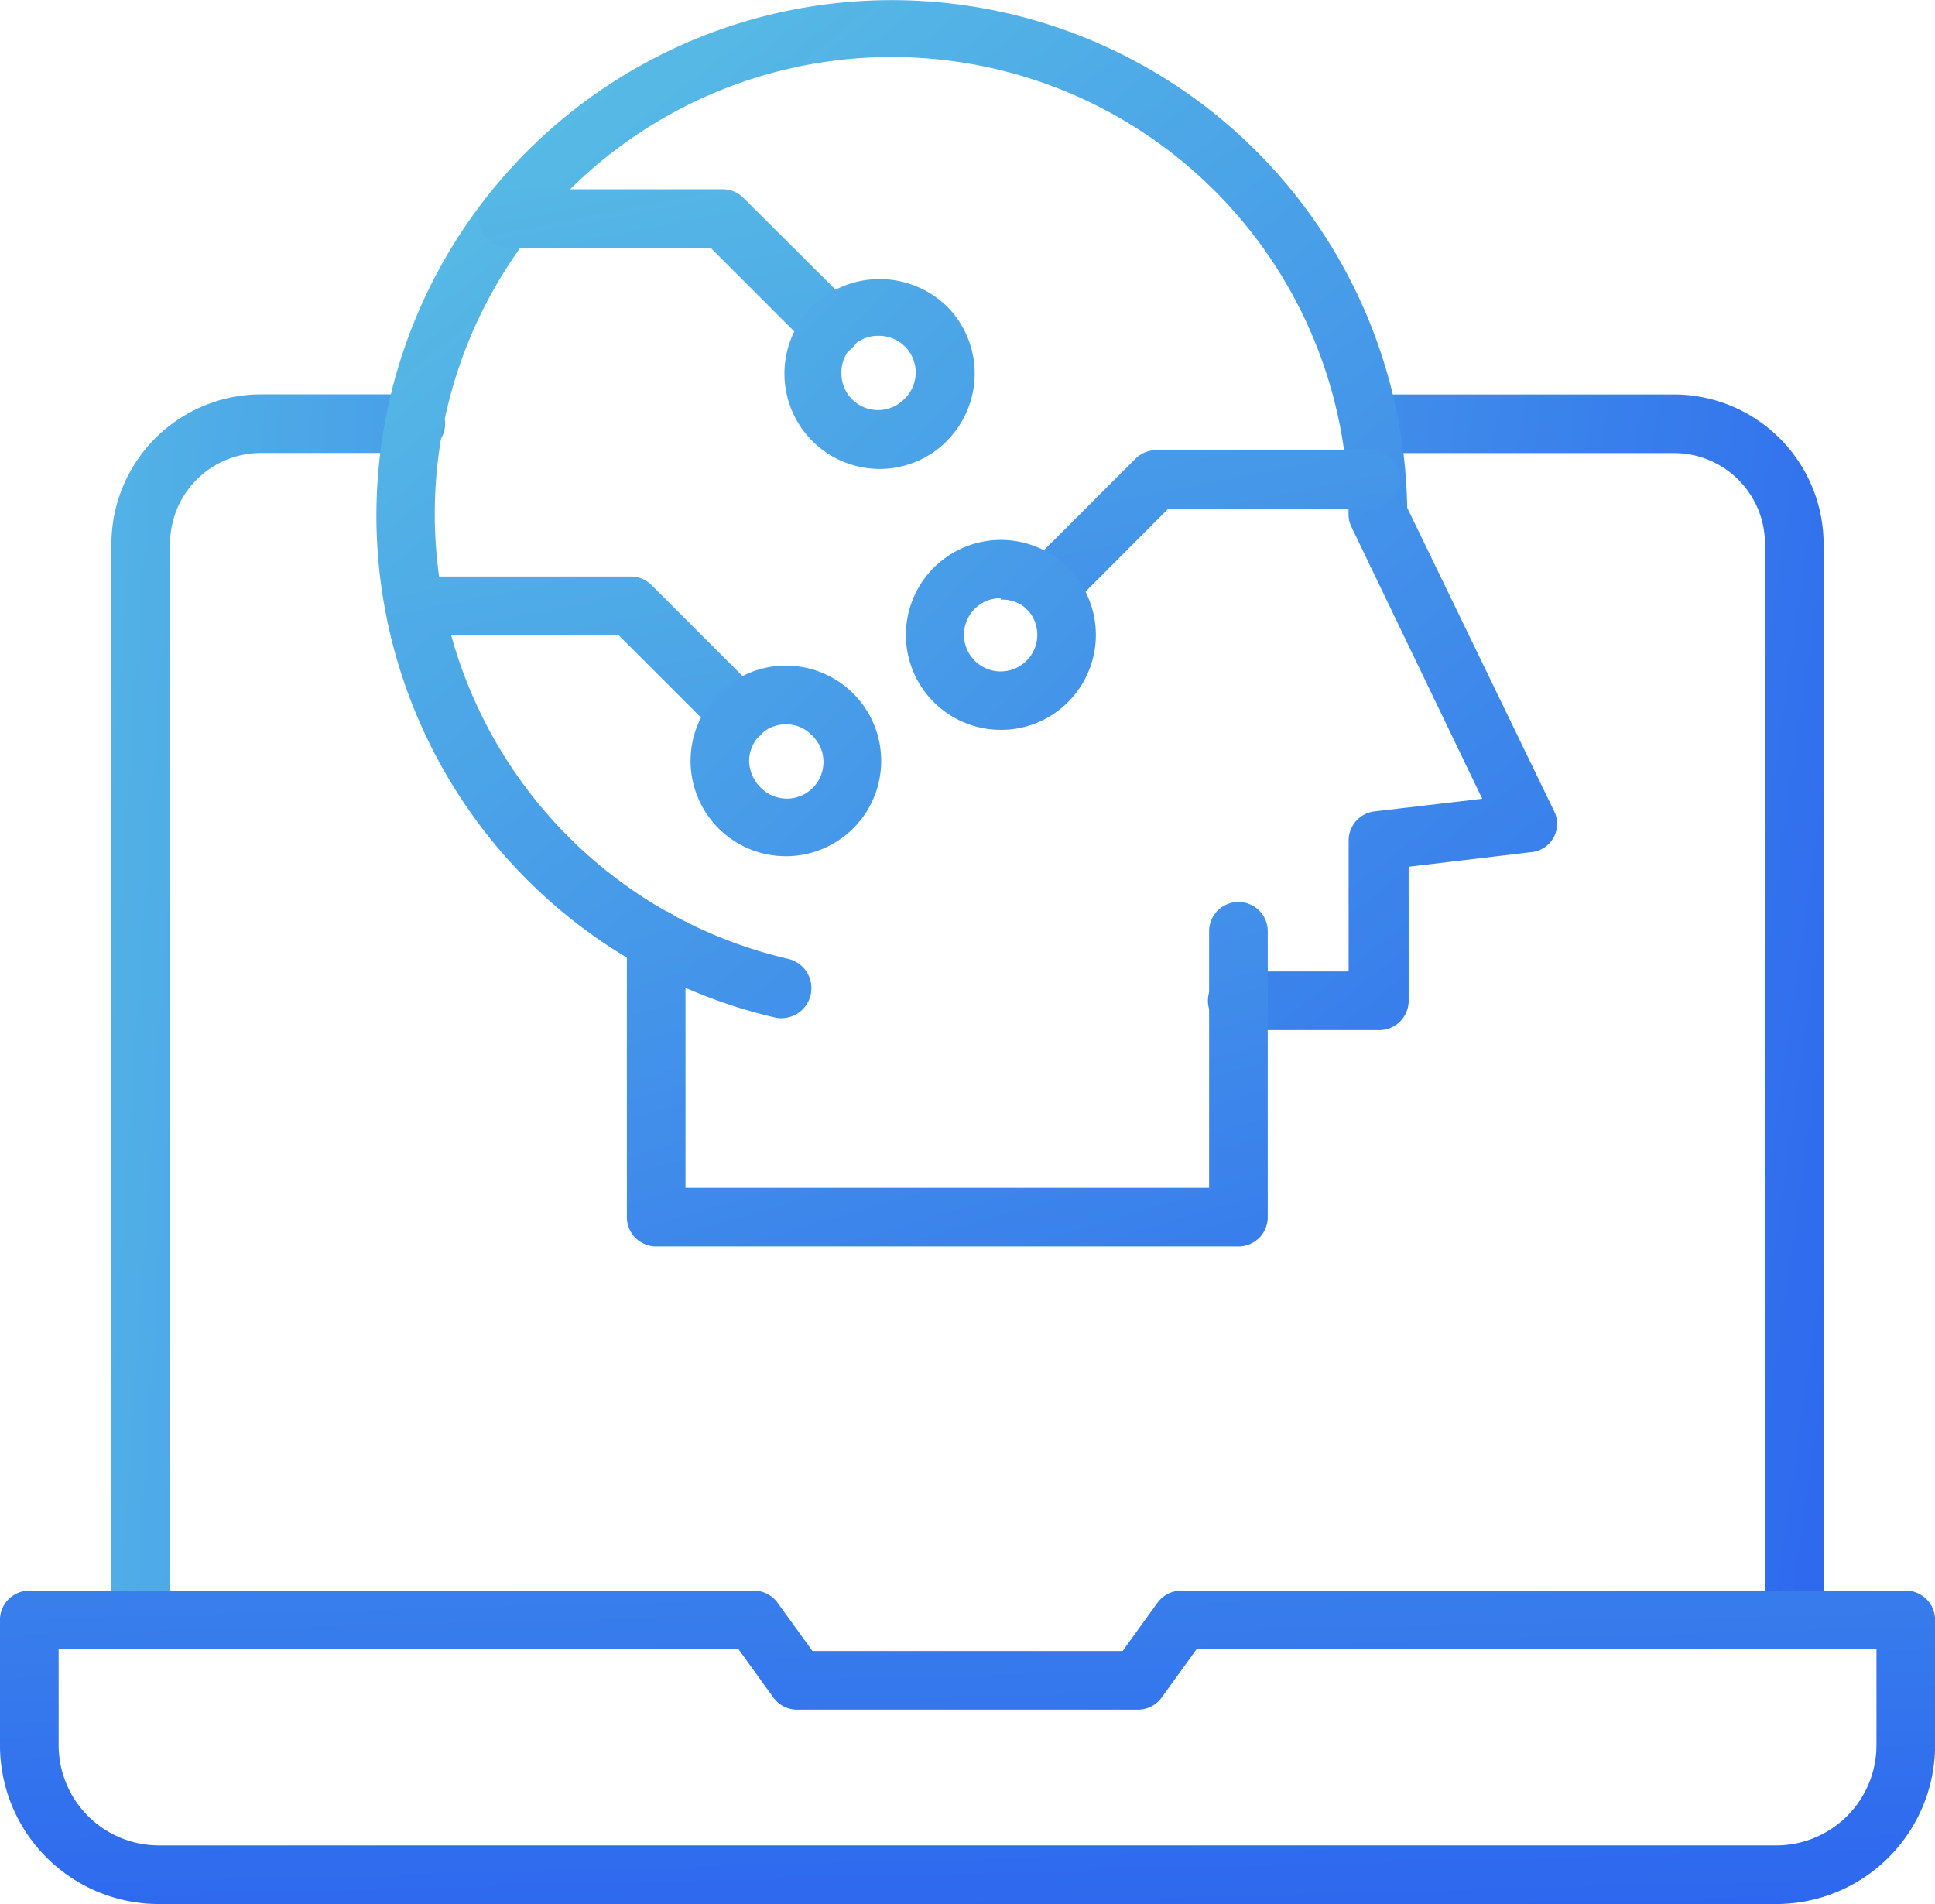 <svg xmlns="http://www.w3.org/2000/svg" xmlns:xlink="http://www.w3.org/1999/xlink" width="72" height="70.849" viewBox="0 0 72 70.849">
  <defs>
    <linearGradient id="linear-gradient" x1="-2.369" y1="-0.707" x2="2.039" y2="0.938" gradientUnits="objectBoundingBox">
      <stop offset="0" stop-color="#67dbe1"/>
      <stop offset="1" stop-color="#1f4bf2"/>
    </linearGradient>
    <linearGradient id="linear-gradient-2" x1="-1.889" y1="-0.117" x2="4.479" y2="1.528" xlink:href="#linear-gradient"/>
    <linearGradient id="linear-gradient-3" x1="-0.273" y1="-4.255" x2="0.825" y2="2.33" xlink:href="#linear-gradient"/>
    <linearGradient id="linear-gradient-4" x1="-0.292" y1="-0.31" x2="1.508" y2="1.693" xlink:href="#linear-gradient"/>
    <linearGradient id="linear-gradient-5" x1="-1.322" y1="-2.792" x2="1.993" y2="3.199" xlink:href="#linear-gradient"/>
    <linearGradient id="linear-gradient-6" x1="-1.131" y1="-3.133" x2="4.426" y2="9.219" xlink:href="#linear-gradient"/>
    <linearGradient id="linear-gradient-7" x1="-3.612" y1="-3.507" x2="7.552" y2="7.367" xlink:href="#linear-gradient"/>
    <linearGradient id="linear-gradient-8" x1="-1.513" y1="-3.976" x2="4.043" y2="8.354" xlink:href="#linear-gradient"/>
    <linearGradient id="linear-gradient-9" x1="-4.37" y1="-4.23" x2="6.78" y2="6.6" xlink:href="#linear-gradient"/>
    <linearGradient id="linear-gradient-10" x1="-2.2" y1="-5.49" x2="3.357" y2="6.84" xlink:href="#linear-gradient"/>
    <linearGradient id="linear-gradient-11" x1="-4.606" y1="-4.47" x2="6.519" y2="6.36" xlink:href="#linear-gradient"/>
  </defs>
  <g id="Serv_DE_IPA_Sec1_2Intelligent_automation_BlueGradient" data-name="Serv_DE_IPA_Sec1_2Intelligent automation_BlueGradient" transform="translate(-2505.219 -3439.509)">
    <path id="Path_4442" data-name="Path 4442" d="M2571.983,3500.867a1.091,1.091,0,0,1-1.091-1.091v-39.993a3.382,3.382,0,0,0-3.349-3.414H2556.23a1.091,1.091,0,1,1,0-2.182h11.28a5.574,5.574,0,0,1,5.564,5.564v40.025A1.09,1.09,0,0,1,2571.983,3500.867Z" fill="url(#linear-gradient)"/>
    <path id="Path_4443" data-name="Path 4443" d="M2510.456,3500.867a1.09,1.09,0,0,1-1.091-1.091v-39.993a5.575,5.575,0,0,1,5.553-5.6h5.77a1.091,1.091,0,1,1,0,2.182h-5.76a3.382,3.382,0,0,0-3.381,3.382h0v40.025A1.091,1.091,0,0,1,2510.456,3500.867Z" fill="url(#linear-gradient-2)"/>
    <path id="Path_4444" data-name="Path 4444" d="M2571.318,3510.358h-60.2a5.913,5.913,0,0,1-5.9-5.913v-4.658a1.091,1.091,0,0,1,1.091-1.091h26.957a1.089,1.089,0,0,1,.883.447l1.3,1.8h11.542l1.3-1.8a1.091,1.091,0,0,1,.884-.447h26.956a1.09,1.09,0,0,1,1.091,1.091v4.658A5.912,5.912,0,0,1,2571.318,3510.358Zm-63.917-9.48v3.567a3.732,3.732,0,0,0,3.72,3.731h60.2a3.731,3.731,0,0,0,3.72-3.731v-3.567h-25.3l-1.3,1.8a1.088,1.088,0,0,1-.894.447h-12.655a1.089,1.089,0,0,1-.894-.447l-1.3-1.8Z" fill="url(#linear-gradient-3)"/>
    <path id="Path_4445" data-name="Path 4445" d="M2556.492,3477.838h-5.236a1.091,1.091,0,1,1,0-2.182h4.145v-4.865a1.091,1.091,0,0,1,.971-1.091l4-.469-4.866-10.113a1.092,1.092,0,0,1-.109-.469,17,17,0,1,0-20.858,16.538,1.118,1.118,0,0,1-.491,2.182,19.178,19.178,0,1,1,23.531-18.971l5.455,11.269a1.058,1.058,0,0,1-.83,1.549l-4.57.546v4.985a1.092,1.092,0,0,1-1.09,1.092Z" fill="url(#linear-gradient-4)"/>
    <path id="Path_4446" data-name="Path 4446" d="M2551.3,3485.889h-21.665a1.091,1.091,0,0,1-1.091-1.091v-10.353a1.091,1.091,0,0,1,2.182,0v9.262h19.483v-9.545a1.091,1.091,0,1,1,2.182,0V3484.8A1.091,1.091,0,0,1,2551.3,3485.889Z" fill="url(#linear-gradient-5)"/>
    <path id="Path_4447" data-name="Path 4447" d="M2536.158,3452.769a1.092,1.092,0,0,1-.775-.317l-3.72-3.72h-7.549a1.09,1.09,0,1,1,0-2.181h8a1.09,1.09,0,0,1,.775.327l4.047,4.036a1.086,1.086,0,0,1-.774,1.855Z" fill="url(#linear-gradient-6)"/>
    <path id="Path_4448" data-name="Path 4448" d="M2537.947,3456.958a3.545,3.545,0,0,1-2.518-6.035l.019-.02a3.6,3.6,0,0,1,5,0,3.545,3.545,0,0,1,0,5.014l0,.005h0A3.528,3.528,0,0,1,2537.947,3456.958Zm0-4.953a1.364,1.364,0,0,0-1.419,1.307c0,.037,0,.074,0,.111a1.363,1.363,0,0,0,2.324.949h0a1.364,1.364,0,0,0-.905-2.367Z" fill="url(#linear-gradient-7)"/>
    <path id="Path_4449" data-name="Path 4449" d="M2532.732,3467.191a1.091,1.091,0,0,1-.774-.328l-3.72-3.72h-7.55a1.091,1.091,0,0,1,0-2.181h8a1.087,1.087,0,0,1,.774.316l4.048,4.047a1.092,1.092,0,0,1-.775,1.866Z" fill="url(#linear-gradient-8)"/>
    <path id="Path_4450" data-name="Path 4450" d="M2534.467,3471.369a3.546,3.546,0,1,1,2.5-1.037A3.546,3.546,0,0,1,2534.467,3471.369Zm0-4.909a1.352,1.352,0,0,0-.96.392,1.389,1.389,0,0,0-.415.971,1.438,1.438,0,0,0,.4.96,1.363,1.363,0,1,0,1.92-1.931A1.312,1.312,0,0,0,2534.467,3466.46Z" fill="url(#linear-gradient-9)"/>
    <path id="Path_4451" data-name="Path 4451" d="M2544.187,3462.489a1.086,1.086,0,0,1-.775-1.855l4.047-4.047a1.09,1.09,0,0,1,.775-.327h8a1.091,1.091,0,1,1,0,2.182h-7.549l-3.72,3.73A1.09,1.09,0,0,1,2544.187,3462.489Z" fill="url(#linear-gradient-10)"/>
    <path id="Path_4452" data-name="Path 4452" d="M2542.452,3466.667a3.534,3.534,0,1,1,2.518-1.045l-.02.02A3.511,3.511,0,0,1,2542.452,3466.667Zm0-4.9a1.35,1.35,0,0,0-.96.393,1.364,1.364,0,1,0,1.92,0,1.353,1.353,0,0,0-.96-.339Z" fill="url(#linear-gradient-11)"/>
  </g>
</svg>
